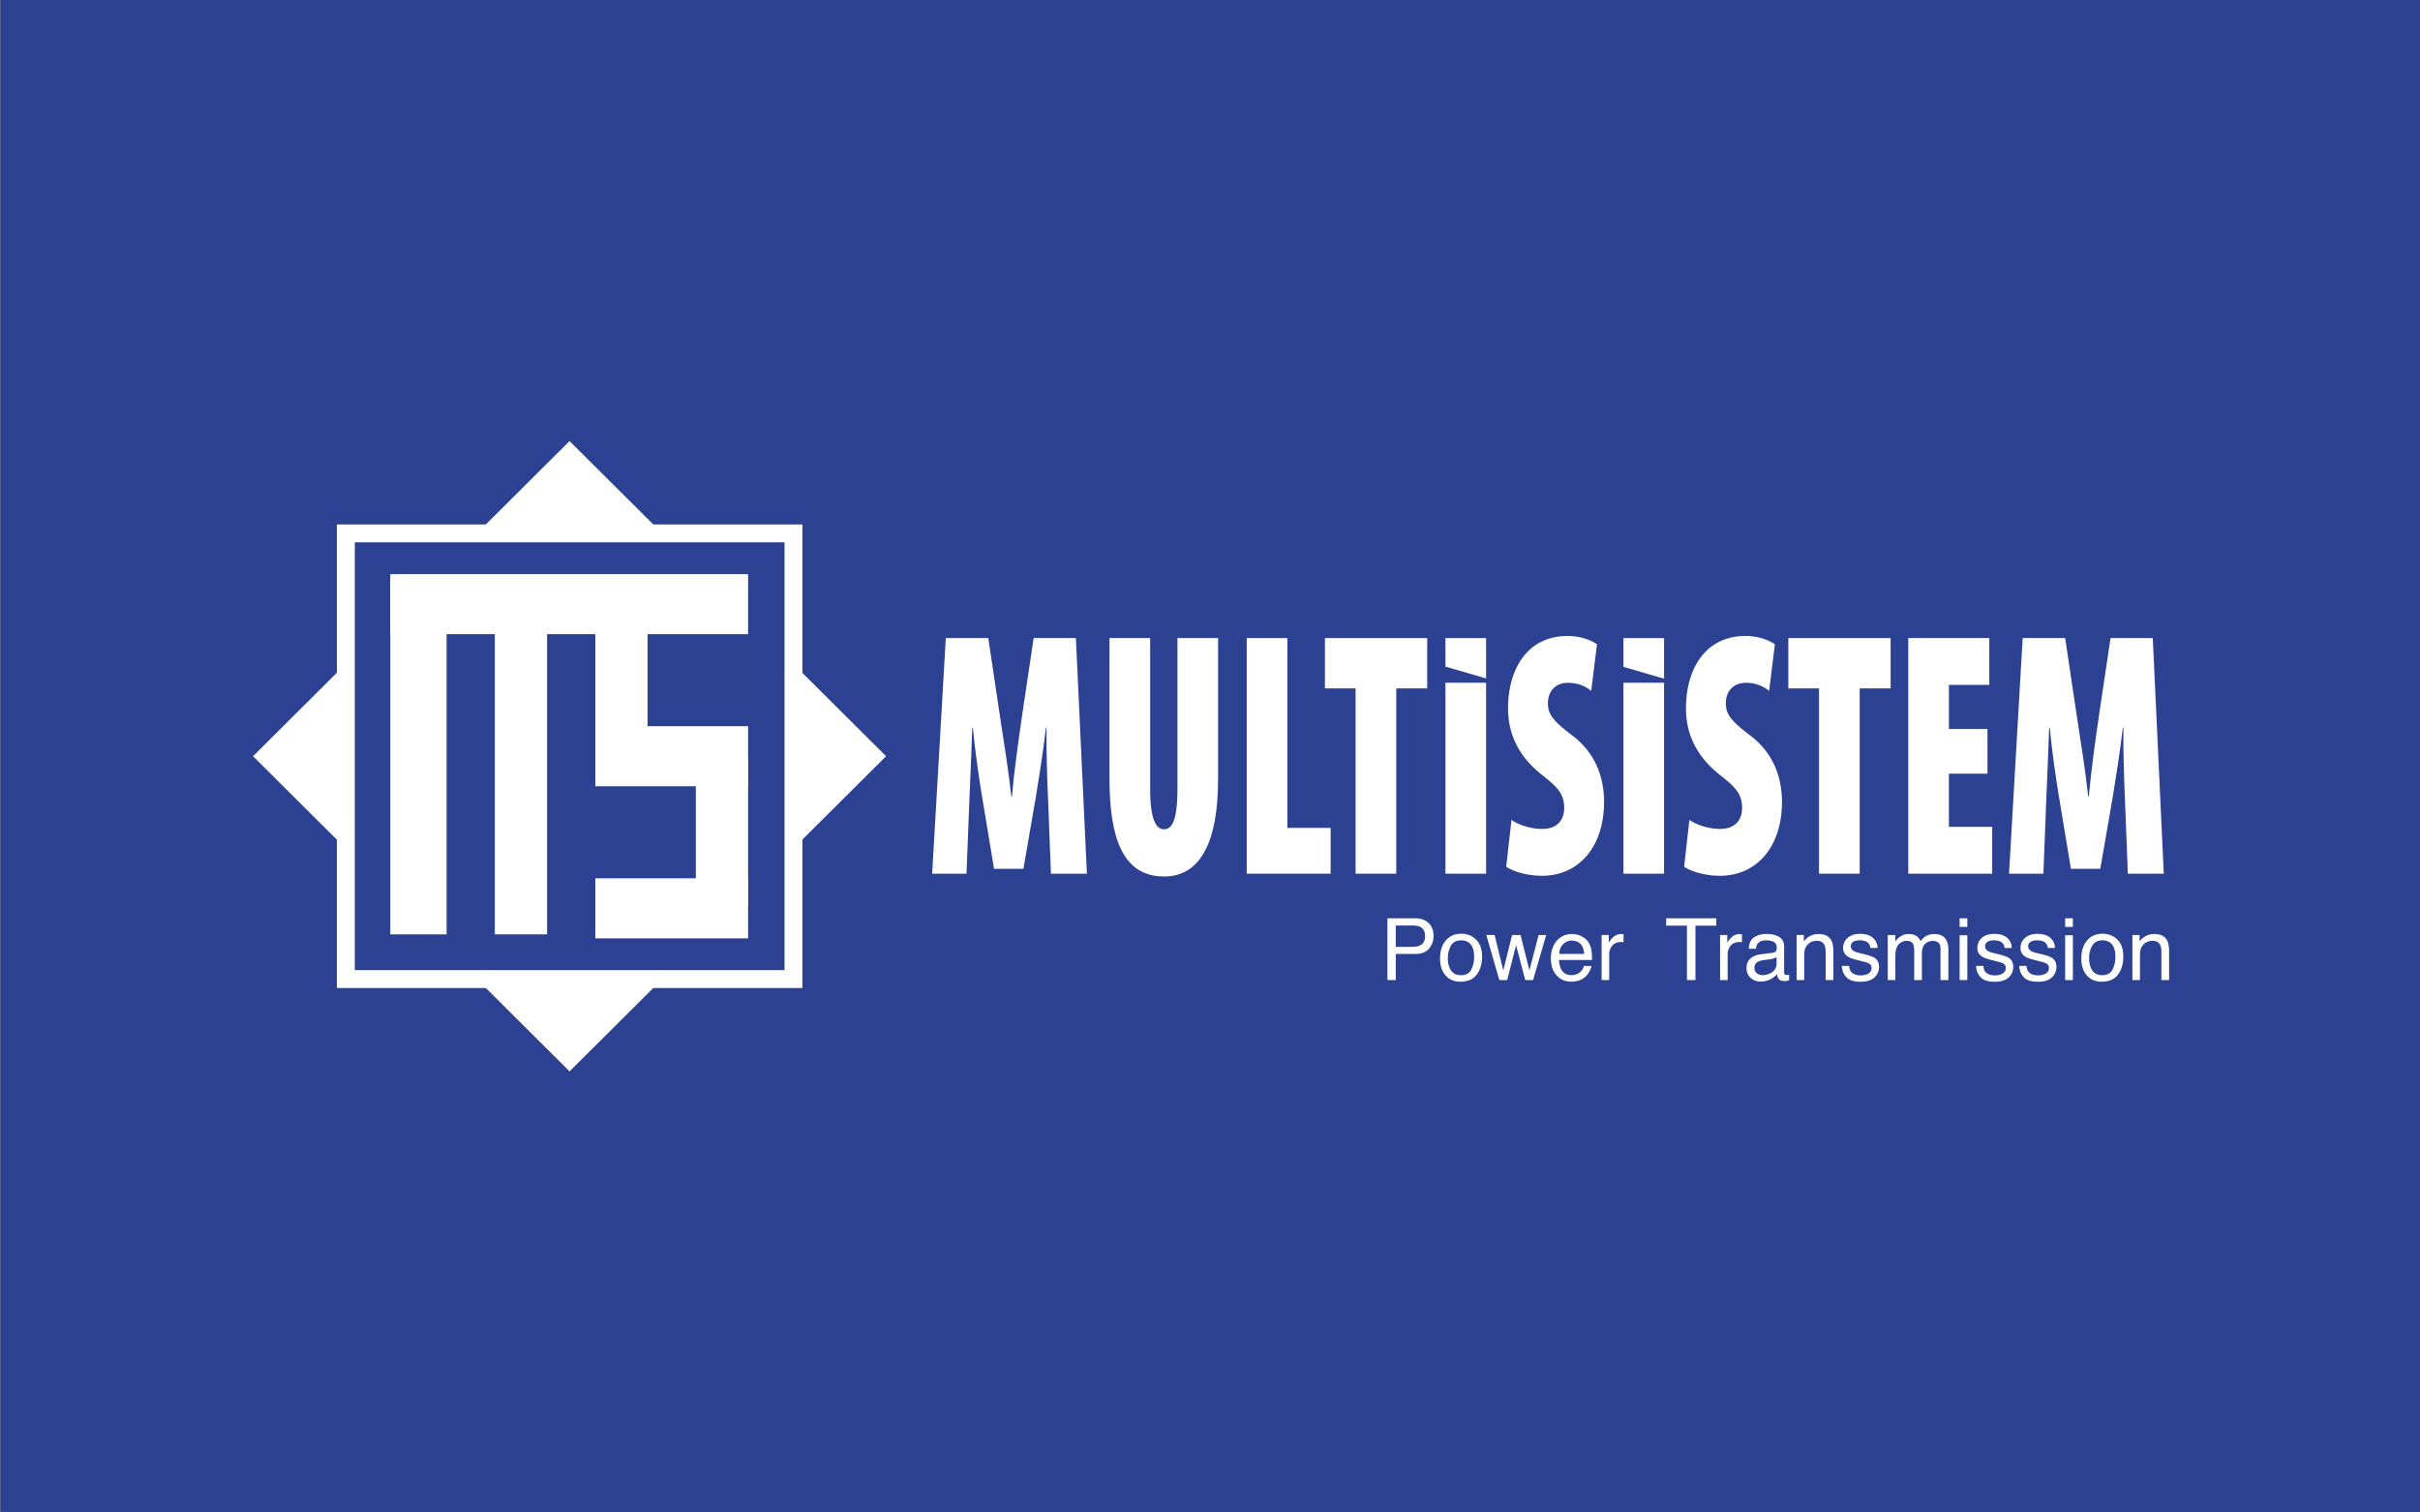 <svg xmlns="http://www.w3.org/2000/svg" xml:space="preserve" style="fill-rule:evenodd;clip-rule:evenodd;stroke-miterlimit:10" viewBox="0 0 496 310"><rect x="0" y="0" width="496" height="310" fill="#808080" stroke="none"/><g transform="matrix(.943 0 0 .998 -524.3 -.356)"><path d="M556.085.356h526.069v310.613H556.085z" style="fill:none"/><clipPath id="a"><path d="M556.085.356h526.069v310.613H556.085z"/></clipPath><g clip-path="url(#a)"><path d="M0 563.842h595.275V841.89H0z" style="fill:#2d4192" transform="matrix(.884 0 0 1.117 556.085 -629.523)"/><path d="M0 15.801c-.143-3.413-.332-8.532-.284-13.02H-.38c-.521 4.488-1.375 9.796-1.802 12.387l-2.276 13.147H-9.77l-2.181-13.147c-.427-2.591-1.233-7.899-1.659-12.387h-.096c-.142 4.488-.379 9.607-.522 13.02l-.521 13.398h-6.213l2.467-42.597h7.682L-8.773.253c.805 5.309 1.612 10.238 2.133 15.042h.095c.427-4.677 1.139-9.797 1.898-15.042l2.039-13.651h7.635l1.992 42.597H.521z" style="fill:#fff;fill-rule:nonzero" transform="matrix(1.202 0 0 1.136 783.788 146.616)"/><path d="M0-43.104v27.303c0 5.625 1.139 7.268 2.467 7.268 1.375 0 2.466-1.264 2.466-7.268v-27.303h7.35v25.533C12.283-6.637 9.296 0 2.514 0c-7.493 0-9.865-7.016-9.865-17.698v-25.406z" style="fill:#fff;fill-rule:nonzero" transform="matrix(1.202 0 0 1.136 805.974 180.362)"/><path d="M0-42.598h7.351V-8.28h7.825V0H0z" style="fill:#fff;fill-rule:nonzero" transform="matrix(1.202 0 0 1.136 826.963 179.787)"/><path d="M0-24.396h-5.548v-9.101h18.495v9.101H7.352V9.101H0z" style="fill:#fff;fill-rule:nonzero" transform="matrix(1.202 0 0 1.136 850.63 169.448)"/><path d="M269.672 610.61h-7.351v34.524h7.351zm-7.351-.776 7.351-2.142v-5.156h-7.351z" style="fill:#fff" transform="matrix(-1.202 0 0 1.136 1194.299 -553.083)"/><path d="M0 23.132c1.375 1.012 3.698 1.644 5.548 1.644 2.751 0 3.984-1.644 3.984-3.792 0-2.655-1.328-3.856-4.126-6.068C.236 10.808-.617 6.131-.617 2.971c0-7.016 3.415-13.083 10.813-13.083 2.181 0 4.268.759 5.264 1.516L14.417-.189a6.55 6.55 0 0 0-4.174-1.453c-2.466 0-3.651 1.706-3.651 3.665 0 1.833.664 3.034 4.267 5.752 4.412 3.286 5.881 7.773 5.881 12.134 0 8.027-4.505 13.335-11.239 13.335-2.751 0-5.312-.821-6.45-1.642z" style="fill:#fff;fill-rule:nonzero" transform="matrix(1.202 0 0 1.136 884.508 142.452)"/><path d="M301.828 610.61h-7.351v34.524h7.351zm-7.351-.73 7.351-2.143v-5.201h-7.351z" style="fill:#fff" transform="matrix(-1.202 0 0 1.136 1271.633 -553.083)"/><path d="M0 23.132c1.375 1.012 3.699 1.644 5.548 1.644 2.751 0 3.984-1.644 3.984-3.792 0-2.655-1.328-3.856-4.126-6.068C.236 10.808-.617 6.131-.617 2.971c0-7.016 3.415-13.083 10.813-13.083 2.181 0 4.268.759 5.264 1.516L14.417-.189a6.55 6.55 0 0 0-4.174-1.453c-2.466 0-3.651 1.706-3.651 3.665 0 1.833.664 3.034 4.267 5.752 4.412 3.286 5.881 7.773 5.881 12.134 0 8.027-4.505 13.335-11.239 13.335-2.751 0-5.312-.821-6.45-1.642z" style="fill:#fff;fill-rule:nonzero" transform="matrix(1.202 0 0 1.136 923.177 142.452)"/><path d="M0-24.396h-5.548v-9.101h18.495v9.101H7.352V9.101H0z" style="fill:#fff;fill-rule:nonzero" transform="matrix(1.202 0 0 1.136 951.349 169.448)"/><path d="M0 6.445h-6.972v9.607H.854v8.469h-15.176v-42.597H.332v8.468h-7.304v7.963H0z" style="fill:#fff;fill-rule:nonzero" transform="matrix(1.202 0 0 1.136 987.962 151.93)"/><path d="M0 15.801c-.143-3.413-.332-8.532-.284-13.02H-.38c-.521 4.488-1.375 9.796-1.802 12.387l-2.276 13.147H-9.77l-2.181-13.147c-.427-2.591-1.233-7.899-1.659-12.387h-.096c-.142 4.488-.379 9.607-.522 13.02l-.521 13.398h-6.213l2.467-42.597h7.682L-8.773.253c.805 5.309 1.612 10.238 2.133 15.042h.095c.427-4.677 1.139-9.797 1.898-15.042l2.039-13.651h7.635l1.992 42.597H.521z" style="fill:#fff;fill-rule:nonzero" transform="matrix(1.202 0 0 1.136 1017.846 146.616)"/><path d="M282.583 244.435h4.047q1.2 0 1.934.676.735.677.735 1.901 0 1.053-.655 1.834-.655.78-2.014.78h-2.828v3.802h-1.219zm5.485 2.583q0-.992-.734-1.347-.404-.189-1.108-.189h-2.424v3.116h2.424q.82 0 1.331-.349.511-.35.511-1.231M293.299 252.717q1.095 0 1.502-.829a4.1 4.1 0 0 0 .408-1.846q0-.918-.294-1.493-.465-.906-1.604-.906-1.01 0-1.469.771-.46.77-.46 1.861 0 1.047.46 1.745.458.697 1.457.697m.042-6.035q1.267 0 2.143.844.876.845.875 2.486 0 1.585-.771 2.62-.771 1.034-2.394 1.034-1.352 0-2.148-.915t-.796-2.458q0-1.653.839-2.632t2.252-.979M298.192 246.871l1.261 5.167 1.279-5.167h1.237l1.286 5.136 1.34-5.136h1.102l-1.904 6.557h-1.144l-1.335-5.075-1.292 5.075h-1.144l-1.892-6.557zM309.482 246.724q.699 0 1.353.328.656.327.998.848.33.495.441 1.157.098.453.098 1.444h-4.806q.031.999.472 1.601.441.603 1.365.603.862 0 1.377-.569.294-.331.417-.765h1.083q-.042.36-.285.805a2.9 2.9 0 0 1-.541.725 2.56 2.56 0 0 1-1.243.661 3.7 3.7 0 0 1-.9.098 2.76 2.76 0 0 1-2.075-.891q-.85-.89-.851-2.494 0-1.58.857-2.565.857-.986 2.24-.986m1.757 2.902q-.067-.716-.312-1.145-.453-.796-1.512-.796-.759 0-1.273.548-.515.549-.545 1.393zM313.77 246.871h1.047v1.133q.128-.331.63-.805a1.64 1.64 0 0 1 1.261-.469l.251.025v1.163a2 2 0 0 0-.18-.024 3 3 0 0 0-.181-.007q-.832 0-1.279.536a1.87 1.87 0 0 0-.447 1.234v3.771h-1.102zM330.459 244.435v1.071h-3.03v7.922h-1.237v-7.922h-3.03v-1.071zM331.012 246.871h1.047v1.133q.128-.331.63-.805a1.64 1.64 0 0 1 1.261-.469l.251.025v1.163a2 2 0 0 0-.18-.024 3 3 0 0 0-.181-.007q-.832 0-1.279.536a1.87 1.87 0 0 0-.447 1.234v3.771h-1.102zM336.016 251.683q0 .477.348.753a1.3 1.3 0 0 0 .827.275q.582 0 1.126-.269.918-.447.918-1.463v-.888a1.9 1.9 0 0 1-.52.215q-.318.085-.624.122l-.668.086q-.599.079-.899.251-.508.287-.508.918m2.669-2.228q.38-.05.508-.319.073-.147.073-.422 0-.564-.401-.817-.4-.255-1.148-.254-.862 0-1.224.465-.202.256-.263.765h-1.029q.031-1.212.787-1.686.756-.475 1.754-.475 1.157 0 1.879.441.716.441.716 1.371v3.777q0 .171.071.276.07.104.297.104.074 0 .165-.009a4 4 0 0 0 .196-.028v.814q-.258.074-.392.092-.135.018-.367.018-.57 0-.827-.404-.134-.214-.189-.606-.337.441-.968.765a3 3 0 0 1-1.389.325q-.912 0-1.491-.554t-.578-1.387q0-.912.569-1.414.57-.501 1.494-.618zM342.158 246.871h1.047v.931q.465-.576.985-.827a2.6 2.6 0 0 1 1.157-.251q1.396 0 1.886.974.269.532.269 1.524v4.206h-1.12v-4.133q0-.6-.178-.967-.294-.612-1.065-.612-.391 0-.643.08a1.65 1.65 0 0 0-.796.538q-.275.325-.358.671-.082.345-.082.988v3.435h-1.102zM349.8 251.371q.048.551.275.844.416.533 1.445.533.612 0 1.077-.266.466-.266.466-.824a.7.7 0 0 0-.374-.642q-.238-.135-.943-.313l-.875-.22q-.838-.209-1.237-.465-.71-.447-.71-1.237 0-.93.671-1.506.67-.575 1.803-.575 1.48 0 2.136.869.41.55.398 1.188h-1.041a1.27 1.27 0 0 0-.263-.68q-.38-.435-1.316-.434-.625 0-.946.238a.75.75 0 0 0-.321.631q0 .429.422.685.245.154.722.27l.729.177q1.188.288 1.591.557.643.423.643 1.329 0 .874-.664 1.512-.664.637-2.023.637-1.464 0-2.072-.665-.61-.663-.652-1.643zM355.428 246.871h1.089v.931q.392-.484.711-.704a2.13 2.13 0 0 1 1.236-.374q.784 0 1.261.386.27.22.49.649.367-.526.863-.781a2.4 2.4 0 0 1 1.114-.254q1.323 0 1.8.955.257.514.257 1.384v4.365h-1.145v-4.555q0-.655-.327-.9a1.3 1.3 0 0 0-.799-.245q-.65 0-1.117.435-.469.434-.469 1.451v3.814h-1.12v-4.279q0-.668-.159-.974-.251-.459-.937-.459-.624 0-1.135.484t-.511 1.75v3.478h-1.102zM365.886 246.902h1.12v6.526h-1.12zm0-2.467h1.12v1.249h-1.12zM369.341 251.371q.048.551.275.844.417.533 1.445.533.612 0 1.077-.266t.465-.824a.7.7 0 0 0-.373-.642q-.238-.135-.943-.313l-.875-.22q-.838-.209-1.237-.465-.71-.447-.71-1.237 0-.93.671-1.506.67-.575 1.802-.575 1.482 0 2.137.869.41.55.398 1.188h-1.041a1.27 1.27 0 0 0-.263-.68q-.38-.435-1.316-.434-.625 0-.946.238a.75.75 0 0 0-.322.631q0 .429.423.685.245.154.722.27l.729.177q1.187.288 1.591.557.643.423.643 1.329 0 .874-.664 1.512-.664.637-2.023.637-1.463 0-2.072-.665-.61-.663-.652-1.643zM375.624 251.371q.048.551.275.844.417.533 1.445.533.612 0 1.077-.266t.465-.824a.7.7 0 0 0-.373-.642q-.238-.135-.943-.313l-.875-.22q-.838-.209-1.237-.465-.71-.447-.71-1.237 0-.93.671-1.506.67-.575 1.802-.575 1.482 0 2.137.869.41.55.398 1.188h-1.041a1.27 1.27 0 0 0-.263-.68q-.38-.435-1.316-.434-.625 0-.946.238a.75.75 0 0 0-.321.631q0 .429.422.685.245.154.722.27l.729.177q1.187.288 1.591.557.643.423.643 1.329 0 .874-.664 1.512-.664.637-2.023.637-1.464 0-2.072-.665-.61-.663-.652-1.643zM381.252 246.902h1.12v6.526h-1.12zm0-2.467h1.12v1.249h-1.12zM386.653 252.717q1.097 0 1.503-.829a4.14 4.14 0 0 0 .407-1.846q0-.918-.294-1.493-.465-.906-1.604-.906-1.01 0-1.469.771-.459.77-.459 1.861 0 1.047.459 1.745.46.697 1.457.697m.043-6.035q1.267 0 2.143.844.875.845.875 2.486 0 1.585-.771 2.62-.772 1.034-2.394 1.034-1.353 0-2.149-.915-.795-.915-.795-2.458 0-1.653.838-2.632.839-.98 2.253-.979M391.039 246.871h1.046v.931q.465-.576.986-.827a2.6 2.6 0 0 1 1.157-.251q1.396 0 1.885.974.27.532.27 1.524v4.206h-1.121v-4.133q0-.6-.177-.967-.294-.612-1.065-.612a2.2 2.2 0 0 0-.643.08 1.65 1.65 0 0 0-.796.538 1.6 1.6 0 0 0-.358.671q-.083.345-.083.988v3.435h-1.101z" style="fill:#fff;fill-rule:nonzero" transform="matrix(1.493 0 0 1.41 435.643 -155.702)"/><path d="m0 0-57.232 56.972L-114.463 0l57.231-56.972 41.016 40.829z" style="fill:#fff" transform="matrix(1.202 0 0 1.136 748.575 155.663)"/><path d="M63.624 583.487h80.938v80.571H63.624z" style="fill:#2d4192;stroke:#372f8b;stroke-opacity:0;stroke-width:3.68px" transform="matrix(-1.202 0 0 1.136 804.925 -552.941)"/><path d="M71.746 591.572h10.177v64.4H71.746z" style="fill:#fff" transform="matrix(1.202 0 0 1.136 554.584 -552.94)"/><path d="M71.746 645.842h64.694v10.854H71.746z" style="fill:#fff" transform="matrix(1.202 0 0 1.136 554.584 -615.413)"/><path d="M108.818 618.345h27.622v10.854h-27.622z" style="fill:#fff" transform="matrix(1.202 0 0 1.136 554.584 -552.94)"/><path d="M108.818 590.848h27.622v10.854h-27.622z" style="fill:#fff" transform="matrix(1.202 0 0 1.136 554.584 -490.467)"/><path d="M90.645 591.572h9.45v64.4h-9.45z" style="fill:#fff" transform="matrix(1.202 0 0 1.136 554.584 -552.94)"/><path d="M108.818 628.475h9.45v27.497h-9.45z" style="fill:#fff" transform="matrix(1.202 0 0 1.136 554.584 -594.862)"/><path d="M126.99 596.637h9.45v26.773h-9.45z" style="fill:#fff" transform="matrix(1.202 0 0 1.136 554.584 -521.704)"/><path d="M63.624 583.487h80.938v80.571H63.624z" style="fill:none;stroke:#fff;stroke-width:3.23px" transform="matrix(-1.202 0 0 1.136 804.925 -552.941)"/></g></g></svg>